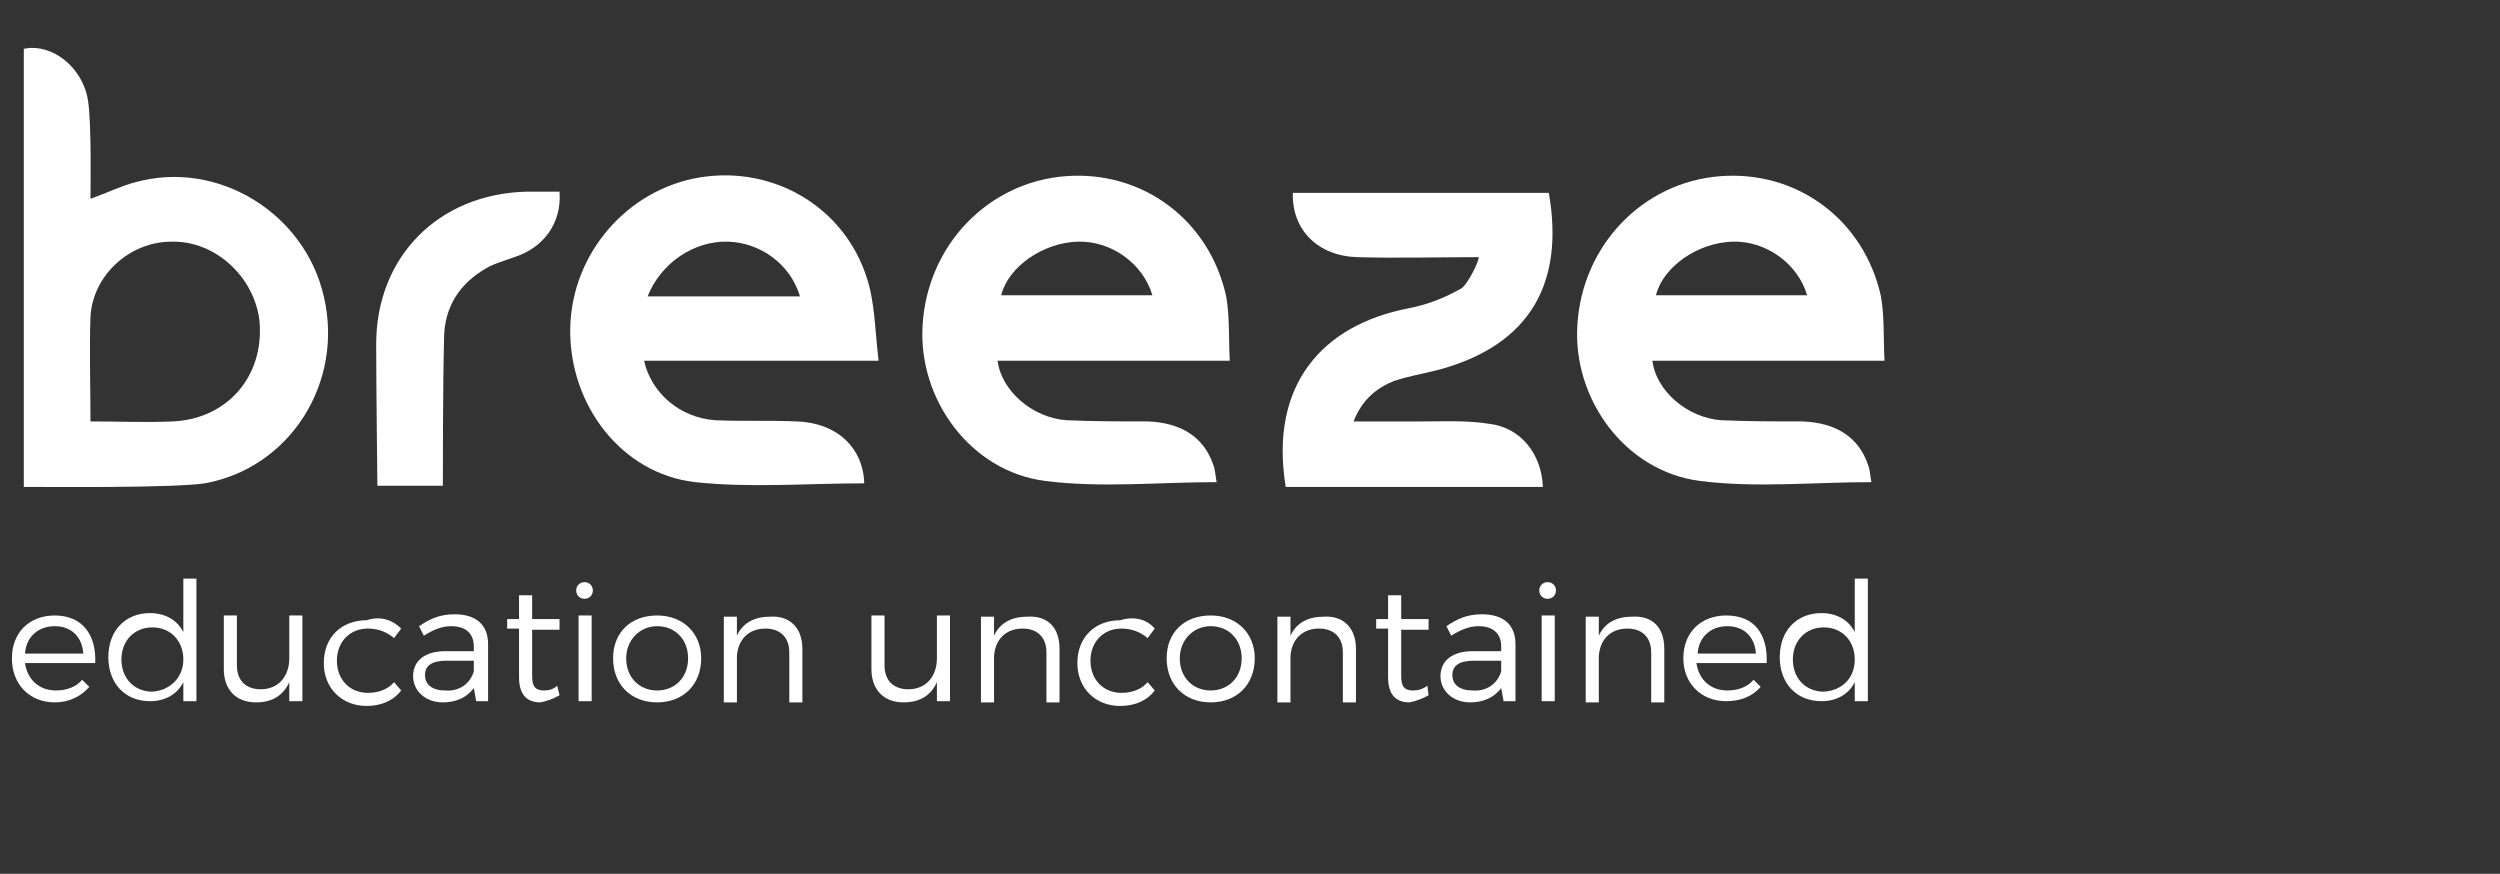 <?xml version="1.0" encoding="utf-8"?>
<!-- Generator: Adobe Illustrator 22.0.1, SVG Export Plug-In . SVG Version: 6.00 Build 0)  -->
<svg version="1.1" id="Layer_1" xmlns="http://www.w3.org/2000/svg" xmlns:xlink="http://www.w3.org/1999/xlink" x="0px" y="0px"
	 viewBox="0 0 210 73.4" style="enable-background:new 0 0 210 73.4;" xml:space="preserve">
<rect x="0" y="0" width="210" height="73.4" fill="#333333" stroke="none"/>
<style type="text/css">
	.st0{fill:#FFFFFF;}
</style>
<g>
	<g>
		<path class="st0" d="M2,40.9C2,28.5,2,16.3,2,4.1C4.4,3.6,7,5.7,7.4,8.5c0.3,2,0.2,7.5,0.2,8.2c1.4-0.5,2.6-1.1,3.8-1.4
			c6.9-1.9,14.2,2.6,15.8,9.6c1.7,7.2-2.8,14.4-10,15.7C14.5,41,4.3,40.9,2,40.9z M7.6,35.4c2.4,0,4.7,0.1,6.9,0
			c4.6-0.2,7.7-3.8,7.3-8.4c-0.4-3.7-3.7-6.8-7.4-6.7c-3.5,0-6.6,2.8-6.8,6.3C7.5,29.4,7.6,32.3,7.6,35.4z"/>
		<path class="st0" d="M72.6,40.6c-4.8,0-9.6,0.4-14.2-0.1c-6.2-0.7-10.6-6.5-10.5-12.9c0.1-6.3,4.8-11.7,10.9-12.7
			c6.2-1,12.1,2.5,14,8.4c0.7,2.1,0.7,4.5,1,7c-6.9,0-13.3,0-19.7,0c0.6,2.7,3,4.8,6,5c2.3,0.1,4.5,0,6.8,0.1
			C70.3,35.5,72.5,37.6,72.6,40.6z M54.4,24.9c2.3,0,4.4,0,6.5,0c2.1,0,4.2,0,6.3,0c-0.8-2.7-3.3-4.5-6-4.6
			C58.3,20.2,55.5,22.1,54.4,24.9z"/>
		<path class="st0" d="M103.3,30.3c-6.7,0-13.1,0-19.5,0c0.3,2.5,2.9,4.8,5.8,5c2.3,0.1,4.5,0.1,6.8,0.1c2.8,0.1,4.7,1.3,5.5,3.6
			c0.2,0.5,0.2,1.1,0.3,1.5c-4.9,0-9.7,0.5-14.4-0.1c-6.3-0.8-10.7-6.9-10.3-13.1c0.4-6.7,5.5-12,12-12.5
			c6.5-0.5,12.1,3.7,13.5,10.1C103.3,26.6,103.2,28.4,103.3,30.3z M96.8,24.8c-0.8-2.7-3.5-4.6-6.3-4.5c-2.9,0.1-5.8,2.1-6.4,4.5
			C88.3,24.8,92.5,24.8,96.8,24.8z"/>
		<path class="st0" d="M158.3,30.3c-6.7,0-13.1,0-19.5,0c0.3,2.5,2.9,4.8,5.8,5c2.3,0.1,4.5,0.1,6.8,0.1c2.8,0.1,4.7,1.3,5.5,3.6
			c0.2,0.5,0.2,1.1,0.3,1.5c-4.9,0-9.7,0.5-14.4-0.1c-6.3-0.8-10.7-6.9-10.3-13.1c0.4-6.7,5.5-12,12-12.5
			c6.5-0.5,12.1,3.7,13.5,10.1C158.3,26.6,158.2,28.4,158.3,30.3z M151.8,24.8c-0.8-2.7-3.5-4.6-6.3-4.5c-2.9,0.1-5.8,2.1-6.4,4.5
			C143.4,24.8,147.6,24.8,151.8,24.8z"/>
		<path class="st0" d="M124.2,21.6c-3.4,0-6.8,0.1-10.2,0c-3.3-0.1-5.5-2.3-5.4-5.4c7.2,0,14.3,0,21.5,0c1.3,7.4-1.4,12.8-9.4,14.9
			c-1.2,0.3-2.4,0.5-3.6,0.9c-1.5,0.6-2.7,1.6-3.4,3.4c2.1,0,4,0,5.9,0c1.8,0,3.6-0.1,5.5,0.2c2.6,0.3,4.4,2.5,4.5,5.3
			c-7.2,0-14.4,0-21.6,0c-1.4-8.6,3.1-13.6,10.3-15c1.6-0.3,3.1-0.9,4.5-1.7C123.4,23.7,124.3,21.8,124.2,21.6z"/>
		<path class="st0" d="M37.2,40.8c-1.9,0-3.6,0-5.5,0c0-0.5-0.1-8.4-0.1-11.9c0-7.3,5.2-12.6,12.6-12.8c0.9,0,1.9,0,2.8,0
			c0.2,2.6-1.3,4.7-3.8,5.5c-0.8,0.3-1.6,0.5-2.3,0.9c-2.3,1.3-3.6,3.3-3.6,6C37.2,32.1,37.2,40.2,37.2,40.8z"/>
	</g>
	<g>
		<path class="st0" d="M8,55.7H2.1c0.2,1.4,1.2,2.3,2.6,2.3c0.9,0,1.7-0.3,2.2-0.9l0.6,0.6C6.8,58.5,5.8,59,4.6,59
			C2.5,59,1,57.5,1,55.3s1.5-3.6,3.6-3.6C6.9,51.7,8.1,53.3,8,55.7z M7,54.9c-0.1-1.4-1-2.3-2.4-2.3c-1.4,0-2.4,0.9-2.5,2.3H7z"/>
		<path class="st0" d="M16.5,58.9h-1.1v-1.6c-0.5,1-1.5,1.6-2.8,1.6c-2.1,0-3.5-1.5-3.5-3.7s1.4-3.7,3.5-3.7c1.3,0,2.3,0.6,2.8,1.6
			v-4.5h1.1C16.5,48.7,16.5,58.9,16.5,58.9z M15.4,55.4c0-1.6-1.1-2.7-2.6-2.7c-1.5,0-2.6,1.1-2.6,2.7c0,1.6,1.1,2.7,2.6,2.7
			C14.3,58,15.4,56.9,15.4,55.4z"/>
		<path class="st0" d="M25.4,58.9h-1.1v-1.6c-0.5,1.1-1.4,1.7-2.8,1.7c-1.7,0-2.7-1.1-2.7-2.8v-4.5h1.1v4.2c0,1.3,0.8,2,2,2
			c1.5,0,2.4-1.1,2.4-2.6v-3.6h1.1V58.9z"/>
		<path class="st0" d="M33.7,52.8l-0.6,0.8c-0.6-0.5-1.3-0.8-2.2-0.8c-1.5,0-2.6,1.1-2.6,2.7s1.1,2.7,2.6,2.7c0.9,0,1.7-0.3,2.2-0.9
			l0.6,0.7c-0.6,0.8-1.6,1.3-2.9,1.3c-2.1,0-3.6-1.5-3.6-3.6c0-2.2,1.5-3.6,3.6-3.6C32,51.7,33,52.1,33.7,52.8z"/>
		<path class="st0" d="M39.8,57.8c-0.6,0.8-1.5,1.2-2.6,1.2c-1.5,0-2.5-1-2.5-2.2c0-1.3,1-2.1,2.7-2.1h2.4v-0.4
			c0-1.1-0.7-1.7-1.9-1.7c-0.8,0-1.5,0.3-2.3,0.8l-0.4-0.8c0.9-0.6,1.7-1,3-1c1.8,0,2.8,0.9,2.8,2.5l0,4.8h-1L39.8,57.8L39.8,57.8z
			 M39.8,56.4v-0.9h-2.3c-1.2,0-1.8,0.4-1.8,1.2c0,0.8,0.6,1.3,1.7,1.3C38.6,58.1,39.5,57.4,39.8,56.4z"/>
		<path class="st0" d="M47,58.4c-0.5,0.3-1.1,0.5-1.6,0.6c-1.1,0-1.8-0.6-1.8-2.1v-4.1h-1V52h1V50h1.1V52l2.3,0v0.9h-2.3v3.9
			c0,0.9,0.3,1.2,1,1.2c0.4,0,0.8-0.1,1.1-0.4L47,58.4z"/>
		<path class="st0" d="M49.8,49.6c0,0.4-0.3,0.7-0.7,0.7c-0.4,0-0.7-0.3-0.7-0.7c0-0.4,0.3-0.7,0.7-0.7
			C49.5,48.9,49.8,49.2,49.8,49.6z M48.6,58.9v-7.2h1.1v7.2H48.6z"/>
		<path class="st0" d="M58.9,55.3c0,2.2-1.5,3.7-3.7,3.7s-3.7-1.5-3.7-3.7s1.5-3.6,3.7-3.6S58.9,53.2,58.9,55.3z M52.6,55.3
			c0,1.6,1.1,2.7,2.6,2.7s2.6-1.1,2.6-2.7c0-1.6-1.1-2.7-2.6-2.7S52.6,53.8,52.6,55.3z"/>
		<path class="st0" d="M67.4,54.5v4.5h-1.1v-4.2c0-1.3-0.8-2-2-2c-1.4,0-2.3,0.9-2.4,2.3v3.9h-1.1v-7.2h1.1v1.6
			c0.5-1.1,1.5-1.6,2.8-1.6C66.3,51.7,67.4,52.7,67.4,54.5z"/>
		<path class="st0" d="M79.8,58.9h-1.1v-1.6c-0.5,1.1-1.4,1.7-2.8,1.7c-1.7,0-2.7-1.1-2.7-2.8v-4.5h1.1v4.2c0,1.3,0.8,2,2,2
			c1.5,0,2.4-1.1,2.4-2.6v-3.6h1.1V58.9z"/>
		<path class="st0" d="M89,54.5v4.5h-1.1v-4.2c0-1.3-0.8-2-2-2c-1.4,0-2.3,0.9-2.4,2.3v3.9h-1.1v-7.2h1.1v1.6
			c0.5-1.1,1.5-1.6,2.8-1.6C88,51.7,89,52.7,89,54.5z"/>
		<path class="st0" d="M97,52.8l-0.6,0.8c-0.6-0.5-1.3-0.8-2.2-0.8c-1.5,0-2.6,1.1-2.6,2.7s1.1,2.7,2.6,2.7c0.9,0,1.7-0.3,2.2-0.9
			l0.6,0.7c-0.6,0.8-1.6,1.3-2.9,1.3c-2.1,0-3.6-1.5-3.6-3.6c0-2.2,1.5-3.6,3.6-3.6C95.4,51.7,96.4,52.1,97,52.8z"/>
		<path class="st0" d="M105.4,55.3c0,2.2-1.5,3.7-3.7,3.7S98,57.5,98,55.3s1.5-3.6,3.7-3.6S105.4,53.2,105.4,55.3z M99.1,55.3
			c0,1.6,1.1,2.7,2.6,2.7c1.5,0,2.6-1.1,2.6-2.7c0-1.6-1.1-2.7-2.6-2.7C100.2,52.6,99.1,53.8,99.1,55.3z"/>
		<path class="st0" d="M113.9,54.5v4.5h-1.1v-4.2c0-1.3-0.8-2-2-2c-1.4,0-2.3,0.9-2.4,2.3v3.9h-1.1v-7.2h1.1v1.6
			c0.5-1.1,1.5-1.6,2.8-1.6C112.8,51.7,113.9,52.7,113.9,54.5z"/>
		<path class="st0" d="M120,58.4c-0.5,0.3-1.1,0.5-1.6,0.6c-1.1,0-1.8-0.6-1.8-2.1v-4.1h-1V52h1V50h1.1V52l2.3,0v0.9h-2.3v3.9
			c0,0.9,0.3,1.2,1,1.2c0.4,0,0.8-0.1,1.2-0.4L120,58.4z"/>
		<path class="st0" d="M126.1,57.8c-0.6,0.8-1.5,1.2-2.6,1.2c-1.5,0-2.5-1-2.5-2.2c0-1.3,1-2.1,2.7-2.1h2.4v-0.4
			c0-1.1-0.7-1.7-1.9-1.7c-0.8,0-1.5,0.3-2.3,0.8l-0.4-0.8c0.9-0.6,1.7-1,3-1c1.8,0,2.8,0.9,2.8,2.5l0,4.8h-1L126.1,57.8L126.1,57.8
			z M126.1,56.4v-0.9h-2.3c-1.2,0-1.8,0.4-1.8,1.2c0,0.8,0.6,1.3,1.7,1.3C124.9,58.1,125.8,57.4,126.1,56.4z"/>
		<path class="st0" d="M130.7,49.6c0,0.4-0.3,0.7-0.7,0.7s-0.7-0.3-0.7-0.7c0-0.4,0.3-0.7,0.7-0.7C130.4,48.9,130.7,49.2,130.7,49.6
			z M129.5,58.9v-7.2h1.1v7.2H129.5z"/>
		<path class="st0" d="M139.8,54.5v4.5h-1.1v-4.2c0-1.3-0.8-2-2-2c-1.4,0-2.3,0.9-2.4,2.3v3.9h-1.1v-7.2h1.1v1.6
			c0.5-1.1,1.5-1.6,2.8-1.6C138.8,51.7,139.8,52.7,139.8,54.5z"/>
		<path class="st0" d="M148.4,55.7h-5.9c0.2,1.4,1.2,2.3,2.6,2.3c0.9,0,1.7-0.3,2.2-0.9l0.6,0.6c-0.7,0.8-1.7,1.2-2.9,1.2
			c-2.1,0-3.6-1.5-3.6-3.6c0-2.2,1.5-3.6,3.6-3.6C147.4,51.7,148.5,53.3,148.4,55.7z M147.5,54.9c-0.1-1.4-1-2.3-2.4-2.3
			c-1.4,0-2.4,0.9-2.5,2.3H147.5z"/>
		<path class="st0" d="M156.9,58.9h-1.1v-1.6c-0.5,1-1.5,1.6-2.8,1.6c-2.1,0-3.5-1.5-3.5-3.7s1.4-3.7,3.5-3.7c1.3,0,2.3,0.6,2.8,1.6
			v-4.5h1.1V58.9z M155.8,55.4c0-1.6-1.1-2.7-2.6-2.7c-1.5,0-2.6,1.1-2.6,2.7c0,1.6,1.1,2.7,2.6,2.7C154.8,58,155.8,56.9,155.8,55.4
			z"/>
	</g>
</g>
</svg>
